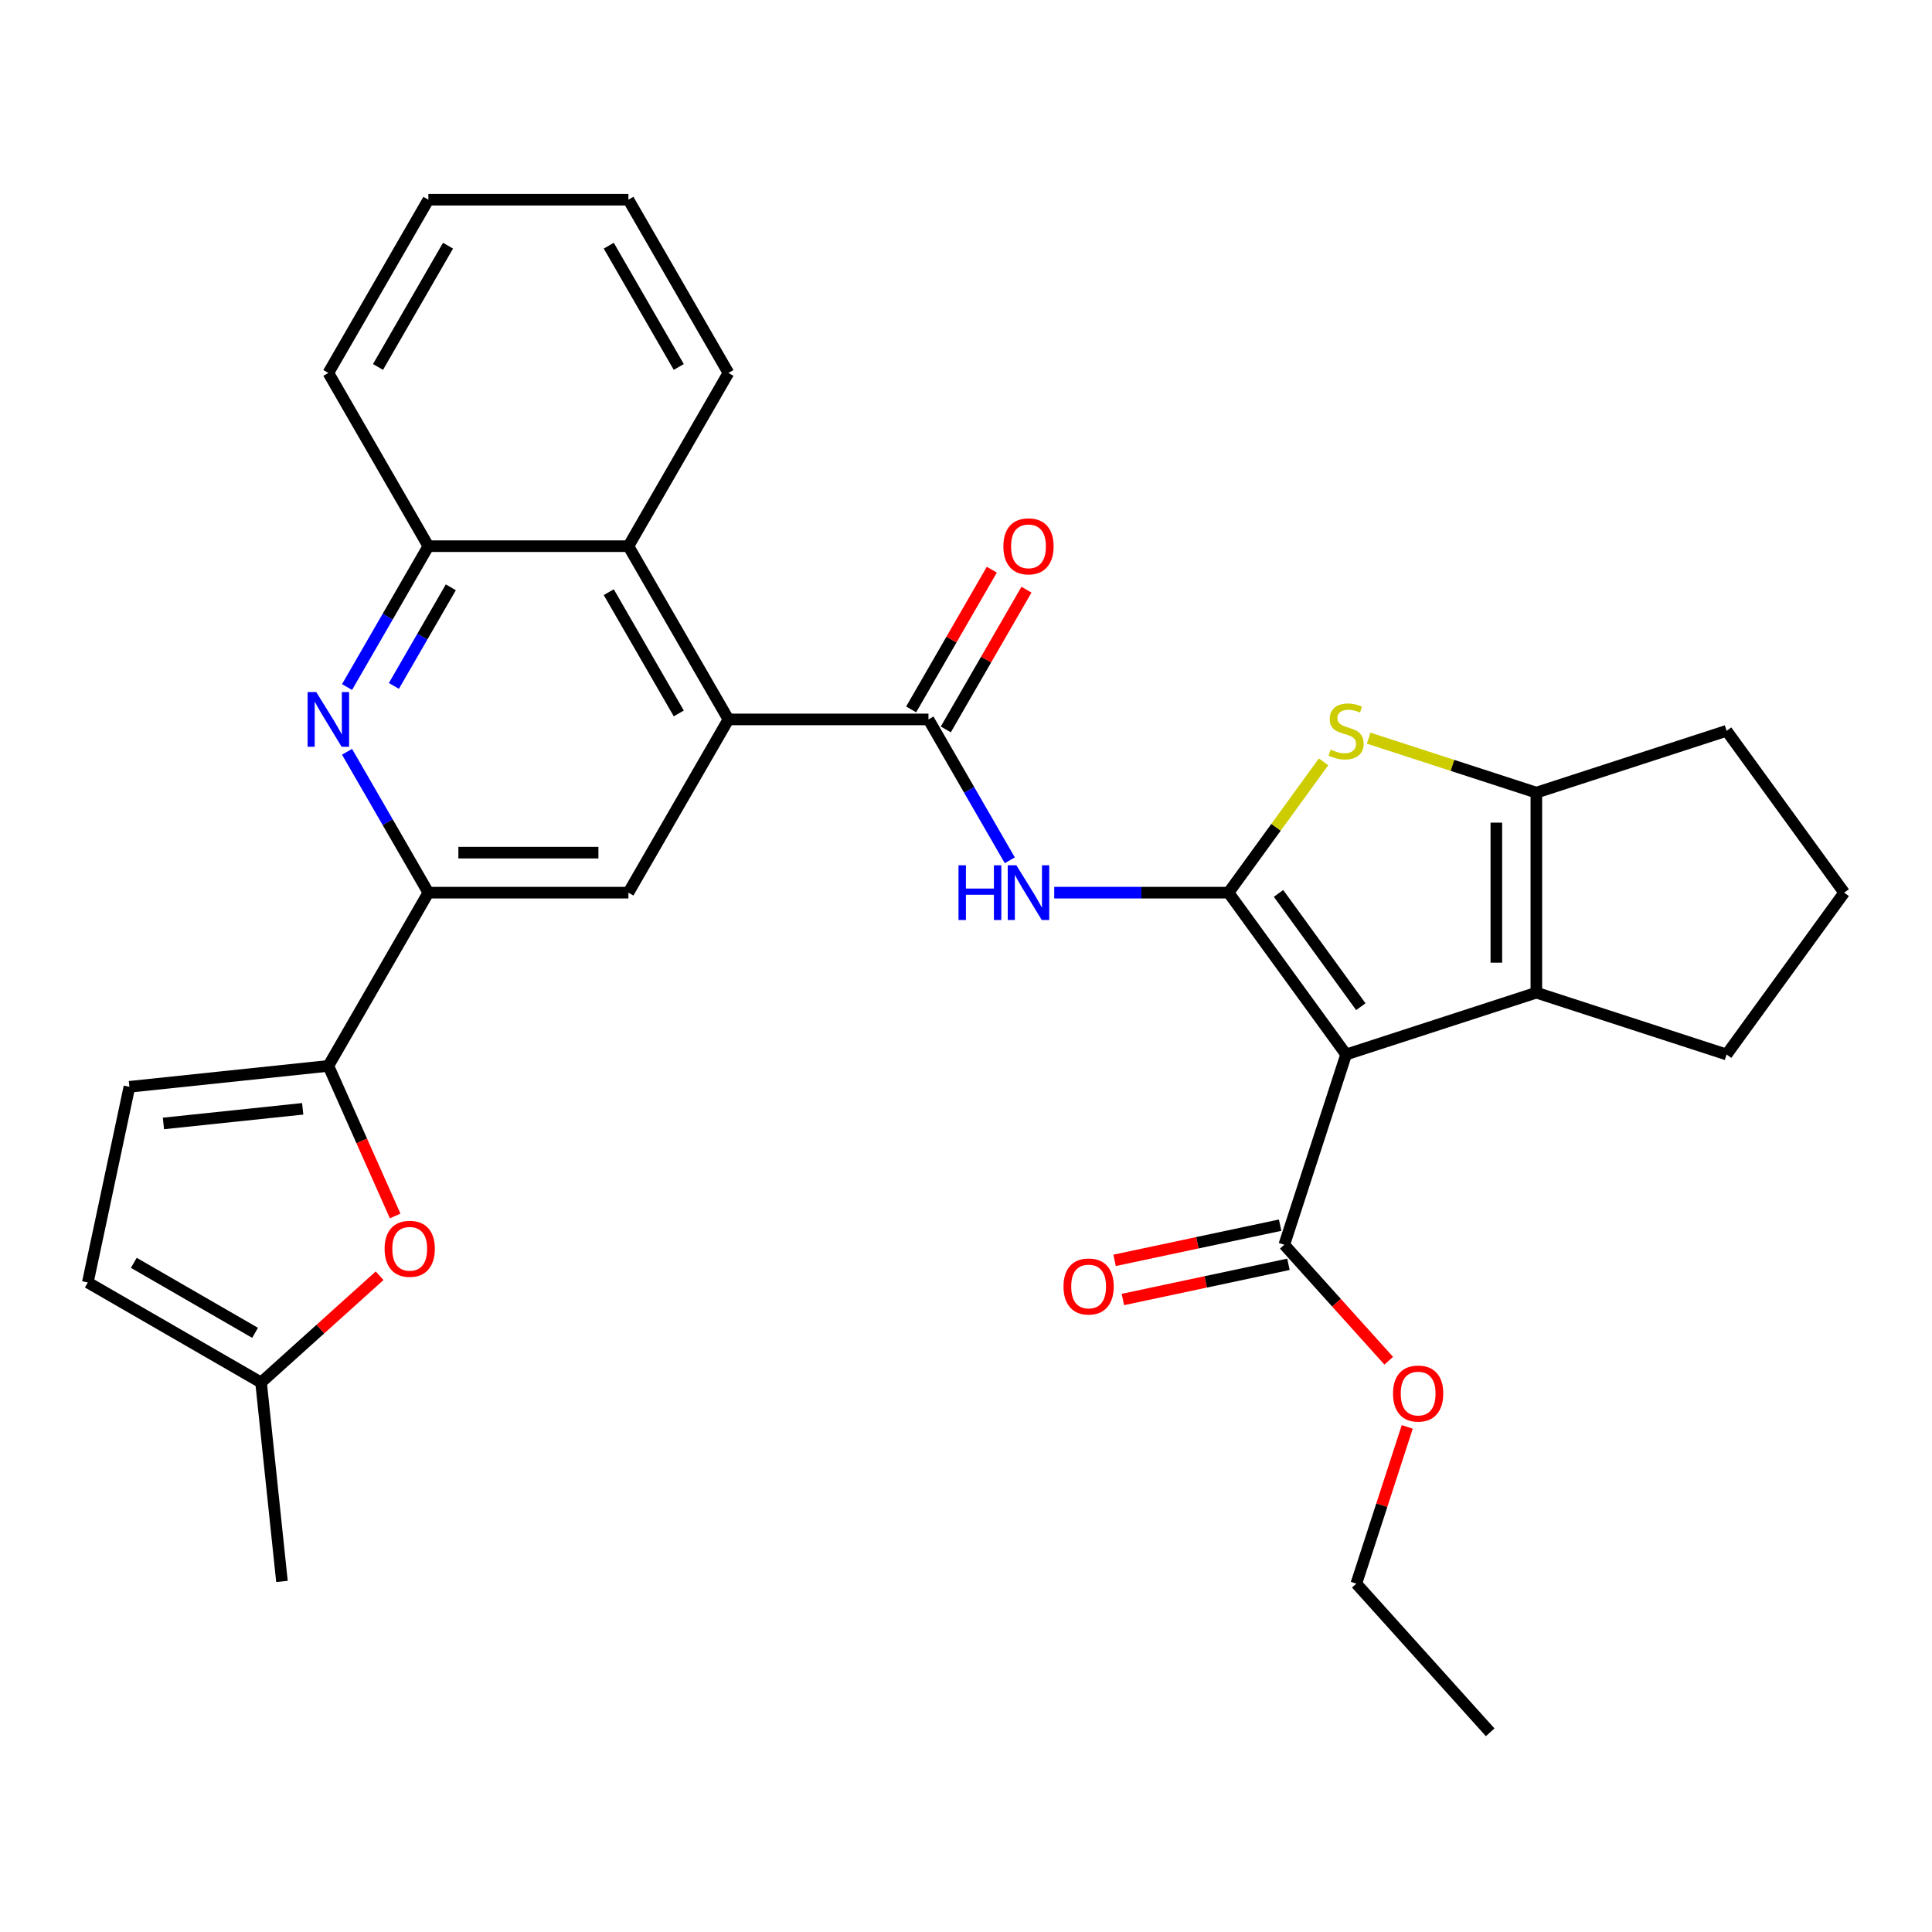 <?xml version='1.0' encoding='iso-8859-1'?>
<svg version='1.1' baseProfile='full'
              xmlns='http://www.w3.org/2000/svg'
                      xmlns:rdkit='http://www.rdkit.org/xml'
                      xmlns:xlink='http://www.w3.org/1999/xlink'
                  xml:space='preserve'
width='1000px' height='1000px' viewBox='0 0 1000 1000'>
<!-- END OF HEADER -->
<rect style='opacity:1.0;fill:#FFFFFF;stroke:none' width='1000' height='1000' x='0' y='0'> </rect>
<path class='bond-0' d='M 635.883,462.036 L 696.742,545.802' style='fill:none;fill-rule:evenodd;stroke:#000000;stroke-width:6px;stroke-linecap:butt;stroke-linejoin:miter;stroke-opacity:1' />
<path class='bond-0' d='M 661.765,462.429 L 704.366,521.065' style='fill:none;fill-rule:evenodd;stroke:#000000;stroke-width:6px;stroke-linecap:butt;stroke-linejoin:miter;stroke-opacity:1' />
<path class='bond-1' d='M 635.883,462.036 L 660.478,428.184' style='fill:none;fill-rule:evenodd;stroke:#000000;stroke-width:6px;stroke-linecap:butt;stroke-linejoin:miter;stroke-opacity:1' />
<path class='bond-1' d='M 660.478,428.184 L 685.074,394.331' style='fill:none;fill-rule:evenodd;stroke:#CCCC00;stroke-width:6px;stroke-linecap:butt;stroke-linejoin:miter;stroke-opacity:1' />
<path class='bond-3' d='M 635.883,462.036 L 590.777,462.036' style='fill:none;fill-rule:evenodd;stroke:#000000;stroke-width:6px;stroke-linecap:butt;stroke-linejoin:miter;stroke-opacity:1' />
<path class='bond-3' d='M 590.777,462.036 L 545.672,462.036' style='fill:none;fill-rule:evenodd;stroke:#0000FF;stroke-width:6px;stroke-linecap:butt;stroke-linejoin:miter;stroke-opacity:1' />
<path class='bond-2' d='M 696.742,545.802 L 795.214,513.806' style='fill:none;fill-rule:evenodd;stroke:#000000;stroke-width:6px;stroke-linecap:butt;stroke-linejoin:miter;stroke-opacity:1' />
<path class='bond-10' d='M 696.742,545.802 L 664.747,644.274' style='fill:none;fill-rule:evenodd;stroke:#000000;stroke-width:6px;stroke-linecap:butt;stroke-linejoin:miter;stroke-opacity:1' />
<path class='bond-5' d='M 708.411,382.062 L 751.812,396.164' style='fill:none;fill-rule:evenodd;stroke:#CCCC00;stroke-width:6px;stroke-linecap:butt;stroke-linejoin:miter;stroke-opacity:1' />
<path class='bond-5' d='M 751.812,396.164 L 795.214,410.266' style='fill:none;fill-rule:evenodd;stroke:#000000;stroke-width:6px;stroke-linecap:butt;stroke-linejoin:miter;stroke-opacity:1' />
<path class='bond-21' d='M 795.214,513.806 L 893.686,545.802' style='fill:none;fill-rule:evenodd;stroke:#000000;stroke-width:6px;stroke-linecap:butt;stroke-linejoin:miter;stroke-opacity:1' />
<path class='bond-31' d='M 795.214,513.806 L 795.214,410.266' style='fill:none;fill-rule:evenodd;stroke:#000000;stroke-width:6px;stroke-linecap:butt;stroke-linejoin:miter;stroke-opacity:1' />
<path class='bond-31' d='M 774.506,498.275 L 774.506,425.797' style='fill:none;fill-rule:evenodd;stroke:#000000;stroke-width:6px;stroke-linecap:butt;stroke-linejoin:miter;stroke-opacity:1' />
<path class='bond-4' d='M 522.673,445.288 L 501.623,408.828' style='fill:none;fill-rule:evenodd;stroke:#0000FF;stroke-width:6px;stroke-linecap:butt;stroke-linejoin:miter;stroke-opacity:1' />
<path class='bond-4' d='M 501.623,408.828 L 480.573,372.368' style='fill:none;fill-rule:evenodd;stroke:#000000;stroke-width:6px;stroke-linecap:butt;stroke-linejoin:miter;stroke-opacity:1' />
<path class='bond-6' d='M 480.573,372.368 L 377.034,372.368' style='fill:none;fill-rule:evenodd;stroke:#000000;stroke-width:6px;stroke-linecap:butt;stroke-linejoin:miter;stroke-opacity:1' />
<path class='bond-18' d='M 489.54,377.545 L 510.417,341.385' style='fill:none;fill-rule:evenodd;stroke:#000000;stroke-width:6px;stroke-linecap:butt;stroke-linejoin:miter;stroke-opacity:1' />
<path class='bond-18' d='M 510.417,341.385 L 531.294,305.226' style='fill:none;fill-rule:evenodd;stroke:#FF0000;stroke-width:6px;stroke-linecap:butt;stroke-linejoin:miter;stroke-opacity:1' />
<path class='bond-18' d='M 471.607,367.191 L 492.483,331.031' style='fill:none;fill-rule:evenodd;stroke:#000000;stroke-width:6px;stroke-linecap:butt;stroke-linejoin:miter;stroke-opacity:1' />
<path class='bond-18' d='M 492.483,331.031 L 513.36,294.872' style='fill:none;fill-rule:evenodd;stroke:#FF0000;stroke-width:6px;stroke-linecap:butt;stroke-linejoin:miter;stroke-opacity:1' />
<path class='bond-22' d='M 795.214,410.266 L 893.686,378.271' style='fill:none;fill-rule:evenodd;stroke:#000000;stroke-width:6px;stroke-linecap:butt;stroke-linejoin:miter;stroke-opacity:1' />
<path class='bond-12' d='M 377.034,372.368 L 325.264,462.036' style='fill:none;fill-rule:evenodd;stroke:#000000;stroke-width:6px;stroke-linecap:butt;stroke-linejoin:miter;stroke-opacity:1' />
<path class='bond-13' d='M 377.034,372.368 L 325.264,282.7' style='fill:none;fill-rule:evenodd;stroke:#000000;stroke-width:6px;stroke-linecap:butt;stroke-linejoin:miter;stroke-opacity:1' />
<path class='bond-13' d='M 351.335,369.272 L 315.096,306.504' style='fill:none;fill-rule:evenodd;stroke:#000000;stroke-width:6px;stroke-linecap:butt;stroke-linejoin:miter;stroke-opacity:1' />
<path class='bond-7' d='M 179.624,355.62 L 200.674,319.16' style='fill:none;fill-rule:evenodd;stroke:#0000FF;stroke-width:6px;stroke-linecap:butt;stroke-linejoin:miter;stroke-opacity:1' />
<path class='bond-7' d='M 200.674,319.16 L 221.724,282.7' style='fill:none;fill-rule:evenodd;stroke:#000000;stroke-width:6px;stroke-linecap:butt;stroke-linejoin:miter;stroke-opacity:1' />
<path class='bond-7' d='M 203.873,355.036 L 218.608,329.514' style='fill:none;fill-rule:evenodd;stroke:#0000FF;stroke-width:6px;stroke-linecap:butt;stroke-linejoin:miter;stroke-opacity:1' />
<path class='bond-7' d='M 218.608,329.514 L 233.343,303.992' style='fill:none;fill-rule:evenodd;stroke:#000000;stroke-width:6px;stroke-linecap:butt;stroke-linejoin:miter;stroke-opacity:1' />
<path class='bond-33' d='M 179.624,389.117 L 200.674,425.576' style='fill:none;fill-rule:evenodd;stroke:#0000FF;stroke-width:6px;stroke-linecap:butt;stroke-linejoin:miter;stroke-opacity:1' />
<path class='bond-33' d='M 200.674,425.576 L 221.724,462.036' style='fill:none;fill-rule:evenodd;stroke:#000000;stroke-width:6px;stroke-linecap:butt;stroke-linejoin:miter;stroke-opacity:1' />
<path class='bond-8' d='M 169.954,551.704 L 221.724,462.036' style='fill:none;fill-rule:evenodd;stroke:#000000;stroke-width:6px;stroke-linecap:butt;stroke-linejoin:miter;stroke-opacity:1' />
<path class='bond-11' d='M 169.954,551.704 L 187.247,590.544' style='fill:none;fill-rule:evenodd;stroke:#000000;stroke-width:6px;stroke-linecap:butt;stroke-linejoin:miter;stroke-opacity:1' />
<path class='bond-11' d='M 187.247,590.544 L 204.539,629.384' style='fill:none;fill-rule:evenodd;stroke:#FF0000;stroke-width:6px;stroke-linecap:butt;stroke-linejoin:miter;stroke-opacity:1' />
<path class='bond-15' d='M 169.954,551.704 L 66.982,562.527' style='fill:none;fill-rule:evenodd;stroke:#000000;stroke-width:6px;stroke-linecap:butt;stroke-linejoin:miter;stroke-opacity:1' />
<path class='bond-15' d='M 156.673,573.922 L 84.592,581.498' style='fill:none;fill-rule:evenodd;stroke:#000000;stroke-width:6px;stroke-linecap:butt;stroke-linejoin:miter;stroke-opacity:1' />
<path class='bond-9' d='M 221.724,462.036 L 325.264,462.036' style='fill:none;fill-rule:evenodd;stroke:#000000;stroke-width:6px;stroke-linecap:butt;stroke-linejoin:miter;stroke-opacity:1' />
<path class='bond-9' d='M 237.255,441.328 L 309.733,441.328' style='fill:none;fill-rule:evenodd;stroke:#000000;stroke-width:6px;stroke-linecap:butt;stroke-linejoin:miter;stroke-opacity:1' />
<path class='bond-19' d='M 662.594,634.146 L 619.75,643.253' style='fill:none;fill-rule:evenodd;stroke:#000000;stroke-width:6px;stroke-linecap:butt;stroke-linejoin:miter;stroke-opacity:1' />
<path class='bond-19' d='M 619.75,643.253 L 576.905,652.36' style='fill:none;fill-rule:evenodd;stroke:#FF0000;stroke-width:6px;stroke-linecap:butt;stroke-linejoin:miter;stroke-opacity:1' />
<path class='bond-19' d='M 666.899,654.401 L 624.055,663.508' style='fill:none;fill-rule:evenodd;stroke:#000000;stroke-width:6px;stroke-linecap:butt;stroke-linejoin:miter;stroke-opacity:1' />
<path class='bond-19' d='M 624.055,663.508 L 581.211,672.615' style='fill:none;fill-rule:evenodd;stroke:#FF0000;stroke-width:6px;stroke-linecap:butt;stroke-linejoin:miter;stroke-opacity:1' />
<path class='bond-20' d='M 664.747,644.274 L 691.775,674.292' style='fill:none;fill-rule:evenodd;stroke:#000000;stroke-width:6px;stroke-linecap:butt;stroke-linejoin:miter;stroke-opacity:1' />
<path class='bond-20' d='M 691.775,674.292 L 718.804,704.31' style='fill:none;fill-rule:evenodd;stroke:#FF0000;stroke-width:6px;stroke-linecap:butt;stroke-linejoin:miter;stroke-opacity:1' />
<path class='bond-16' d='M 196.479,660.328 L 165.801,687.951' style='fill:none;fill-rule:evenodd;stroke:#FF0000;stroke-width:6px;stroke-linecap:butt;stroke-linejoin:miter;stroke-opacity:1' />
<path class='bond-16' d='M 165.801,687.951 L 135.123,715.574' style='fill:none;fill-rule:evenodd;stroke:#000000;stroke-width:6px;stroke-linecap:butt;stroke-linejoin:miter;stroke-opacity:1' />
<path class='bond-14' d='M 325.264,282.7 L 221.724,282.7' style='fill:none;fill-rule:evenodd;stroke:#000000;stroke-width:6px;stroke-linecap:butt;stroke-linejoin:miter;stroke-opacity:1' />
<path class='bond-23' d='M 325.264,282.7 L 377.034,193.032' style='fill:none;fill-rule:evenodd;stroke:#000000;stroke-width:6px;stroke-linecap:butt;stroke-linejoin:miter;stroke-opacity:1' />
<path class='bond-25' d='M 221.724,282.7 L 169.954,193.032' style='fill:none;fill-rule:evenodd;stroke:#000000;stroke-width:6px;stroke-linecap:butt;stroke-linejoin:miter;stroke-opacity:1' />
<path class='bond-17' d='M 66.982,562.527 L 45.455,663.804' style='fill:none;fill-rule:evenodd;stroke:#000000;stroke-width:6px;stroke-linecap:butt;stroke-linejoin:miter;stroke-opacity:1' />
<path class='bond-26' d='M 135.123,715.574 L 145.945,818.547' style='fill:none;fill-rule:evenodd;stroke:#000000;stroke-width:6px;stroke-linecap:butt;stroke-linejoin:miter;stroke-opacity:1' />
<path class='bond-35' d='M 135.123,715.574 L 45.455,663.804' style='fill:none;fill-rule:evenodd;stroke:#000000;stroke-width:6px;stroke-linecap:butt;stroke-linejoin:miter;stroke-opacity:1' />
<path class='bond-35' d='M 132.026,689.875 L 69.259,653.636' style='fill:none;fill-rule:evenodd;stroke:#000000;stroke-width:6px;stroke-linecap:butt;stroke-linejoin:miter;stroke-opacity:1' />
<path class='bond-27' d='M 728.391,738.567 L 715.212,779.129' style='fill:none;fill-rule:evenodd;stroke:#FF0000;stroke-width:6px;stroke-linecap:butt;stroke-linejoin:miter;stroke-opacity:1' />
<path class='bond-27' d='M 715.212,779.129 L 702.033,819.691' style='fill:none;fill-rule:evenodd;stroke:#000000;stroke-width:6px;stroke-linecap:butt;stroke-linejoin:miter;stroke-opacity:1' />
<path class='bond-32' d='M 893.686,545.802 L 954.545,462.036' style='fill:none;fill-rule:evenodd;stroke:#000000;stroke-width:6px;stroke-linecap:butt;stroke-linejoin:miter;stroke-opacity:1' />
<path class='bond-24' d='M 893.686,378.271 L 954.545,462.036' style='fill:none;fill-rule:evenodd;stroke:#000000;stroke-width:6px;stroke-linecap:butt;stroke-linejoin:miter;stroke-opacity:1' />
<path class='bond-28' d='M 377.034,193.032 L 325.264,103.364' style='fill:none;fill-rule:evenodd;stroke:#000000;stroke-width:6px;stroke-linecap:butt;stroke-linejoin:miter;stroke-opacity:1' />
<path class='bond-28' d='M 351.335,189.936 L 315.096,127.168' style='fill:none;fill-rule:evenodd;stroke:#000000;stroke-width:6px;stroke-linecap:butt;stroke-linejoin:miter;stroke-opacity:1' />
<path class='bond-34' d='M 169.954,193.032 L 221.724,103.364' style='fill:none;fill-rule:evenodd;stroke:#000000;stroke-width:6px;stroke-linecap:butt;stroke-linejoin:miter;stroke-opacity:1' />
<path class='bond-34' d='M 195.653,189.936 L 231.892,127.168' style='fill:none;fill-rule:evenodd;stroke:#000000;stroke-width:6px;stroke-linecap:butt;stroke-linejoin:miter;stroke-opacity:1' />
<path class='bond-29' d='M 702.033,819.691 L 771.314,896.636' style='fill:none;fill-rule:evenodd;stroke:#000000;stroke-width:6px;stroke-linecap:butt;stroke-linejoin:miter;stroke-opacity:1' />
<path class='bond-30' d='M 325.264,103.364 L 221.724,103.364' style='fill:none;fill-rule:evenodd;stroke:#000000;stroke-width:6px;stroke-linecap:butt;stroke-linejoin:miter;stroke-opacity:1' />
<path  class='atom-2' d='M 688.742 387.991
Q 689.062 388.111, 690.382 388.671
Q 691.702 389.231, 693.142 389.591
Q 694.622 389.911, 696.062 389.911
Q 698.742 389.911, 700.302 388.631
Q 701.862 387.311, 701.862 385.031
Q 701.862 383.471, 701.062 382.511
Q 700.302 381.551, 699.102 381.031
Q 697.902 380.511, 695.902 379.911
Q 693.382 379.151, 691.862 378.431
Q 690.382 377.711, 689.302 376.191
Q 688.262 374.671, 688.262 372.111
Q 688.262 368.551, 690.662 366.351
Q 693.102 364.151, 697.902 364.151
Q 701.182 364.151, 704.902 365.711
L 703.982 368.791
Q 700.582 367.391, 698.022 367.391
Q 695.262 367.391, 693.742 368.551
Q 692.222 369.671, 692.262 371.631
Q 692.262 373.151, 693.022 374.071
Q 693.822 374.991, 694.942 375.511
Q 696.102 376.031, 698.022 376.631
Q 700.582 377.431, 702.102 378.231
Q 703.622 379.031, 704.702 380.671
Q 705.822 382.271, 705.822 385.031
Q 705.822 388.951, 703.182 391.071
Q 700.582 393.151, 696.222 393.151
Q 693.702 393.151, 691.782 392.591
Q 689.902 392.071, 687.662 391.151
L 688.742 387.991
' fill='#CCCC00'/>
<path  class='atom-4' d='M 496.123 447.876
L 499.963 447.876
L 499.963 459.916
L 514.443 459.916
L 514.443 447.876
L 518.283 447.876
L 518.283 476.196
L 514.443 476.196
L 514.443 463.116
L 499.963 463.116
L 499.963 476.196
L 496.123 476.196
L 496.123 447.876
' fill='#0000FF'/>
<path  class='atom-4' d='M 526.083 447.876
L 535.363 462.876
Q 536.283 464.356, 537.763 467.036
Q 539.243 469.716, 539.323 469.876
L 539.323 447.876
L 543.083 447.876
L 543.083 476.196
L 539.203 476.196
L 529.243 459.796
Q 528.083 457.876, 526.843 455.676
Q 525.643 453.476, 525.283 452.796
L 525.283 476.196
L 521.603 476.196
L 521.603 447.876
L 526.083 447.876
' fill='#0000FF'/>
<path  class='atom-8' d='M 163.694 358.208
L 172.974 373.208
Q 173.894 374.688, 175.374 377.368
Q 176.854 380.048, 176.934 380.208
L 176.934 358.208
L 180.694 358.208
L 180.694 386.528
L 176.814 386.528
L 166.854 370.128
Q 165.694 368.208, 164.454 366.008
Q 163.254 363.808, 162.894 363.128
L 162.894 386.528
L 159.214 386.528
L 159.214 358.208
L 163.694 358.208
' fill='#0000FF'/>
<path  class='atom-12' d='M 199.068 646.373
Q 199.068 639.573, 202.428 635.773
Q 205.788 631.973, 212.068 631.973
Q 218.348 631.973, 221.708 635.773
Q 225.068 639.573, 225.068 646.373
Q 225.068 653.253, 221.668 657.173
Q 218.268 661.053, 212.068 661.053
Q 205.828 661.053, 202.428 657.173
Q 199.068 653.293, 199.068 646.373
M 212.068 657.853
Q 216.388 657.853, 218.708 654.973
Q 221.068 652.053, 221.068 646.373
Q 221.068 640.813, 218.708 638.013
Q 216.388 635.173, 212.068 635.173
Q 207.748 635.173, 205.388 637.973
Q 203.068 640.773, 203.068 646.373
Q 203.068 652.093, 205.388 654.973
Q 207.748 657.853, 212.068 657.853
' fill='#FF0000'/>
<path  class='atom-19' d='M 519.343 282.78
Q 519.343 275.98, 522.703 272.18
Q 526.063 268.38, 532.343 268.38
Q 538.623 268.38, 541.983 272.18
Q 545.343 275.98, 545.343 282.78
Q 545.343 289.66, 541.943 293.58
Q 538.543 297.46, 532.343 297.46
Q 526.103 297.46, 522.703 293.58
Q 519.343 289.7, 519.343 282.78
M 532.343 294.26
Q 536.663 294.26, 538.983 291.38
Q 541.343 288.46, 541.343 282.78
Q 541.343 277.22, 538.983 274.42
Q 536.663 271.58, 532.343 271.58
Q 528.023 271.58, 525.663 274.38
Q 523.343 277.18, 523.343 282.78
Q 523.343 288.5, 525.663 291.38
Q 528.023 294.26, 532.343 294.26
' fill='#FF0000'/>
<path  class='atom-20' d='M 550.469 665.881
Q 550.469 659.081, 553.829 655.281
Q 557.189 651.481, 563.469 651.481
Q 569.749 651.481, 573.109 655.281
Q 576.469 659.081, 576.469 665.881
Q 576.469 672.761, 573.069 676.681
Q 569.669 680.561, 563.469 680.561
Q 557.229 680.561, 553.829 676.681
Q 550.469 672.801, 550.469 665.881
M 563.469 677.361
Q 567.789 677.361, 570.109 674.481
Q 572.469 671.561, 572.469 665.881
Q 572.469 660.321, 570.109 657.521
Q 567.789 654.681, 563.469 654.681
Q 559.149 654.681, 556.789 657.481
Q 554.469 660.281, 554.469 665.881
Q 554.469 671.601, 556.789 674.481
Q 559.149 677.361, 563.469 677.361
' fill='#FF0000'/>
<path  class='atom-21' d='M 721.028 721.299
Q 721.028 714.499, 724.388 710.699
Q 727.748 706.899, 734.028 706.899
Q 740.308 706.899, 743.668 710.699
Q 747.028 714.499, 747.028 721.299
Q 747.028 728.179, 743.628 732.099
Q 740.228 735.979, 734.028 735.979
Q 727.788 735.979, 724.388 732.099
Q 721.028 728.219, 721.028 721.299
M 734.028 732.779
Q 738.348 732.779, 740.668 729.899
Q 743.028 726.979, 743.028 721.299
Q 743.028 715.739, 740.668 712.939
Q 738.348 710.099, 734.028 710.099
Q 729.708 710.099, 727.348 712.899
Q 725.028 715.699, 725.028 721.299
Q 725.028 727.019, 727.348 729.899
Q 729.708 732.779, 734.028 732.779
' fill='#FF0000'/>
</svg>
